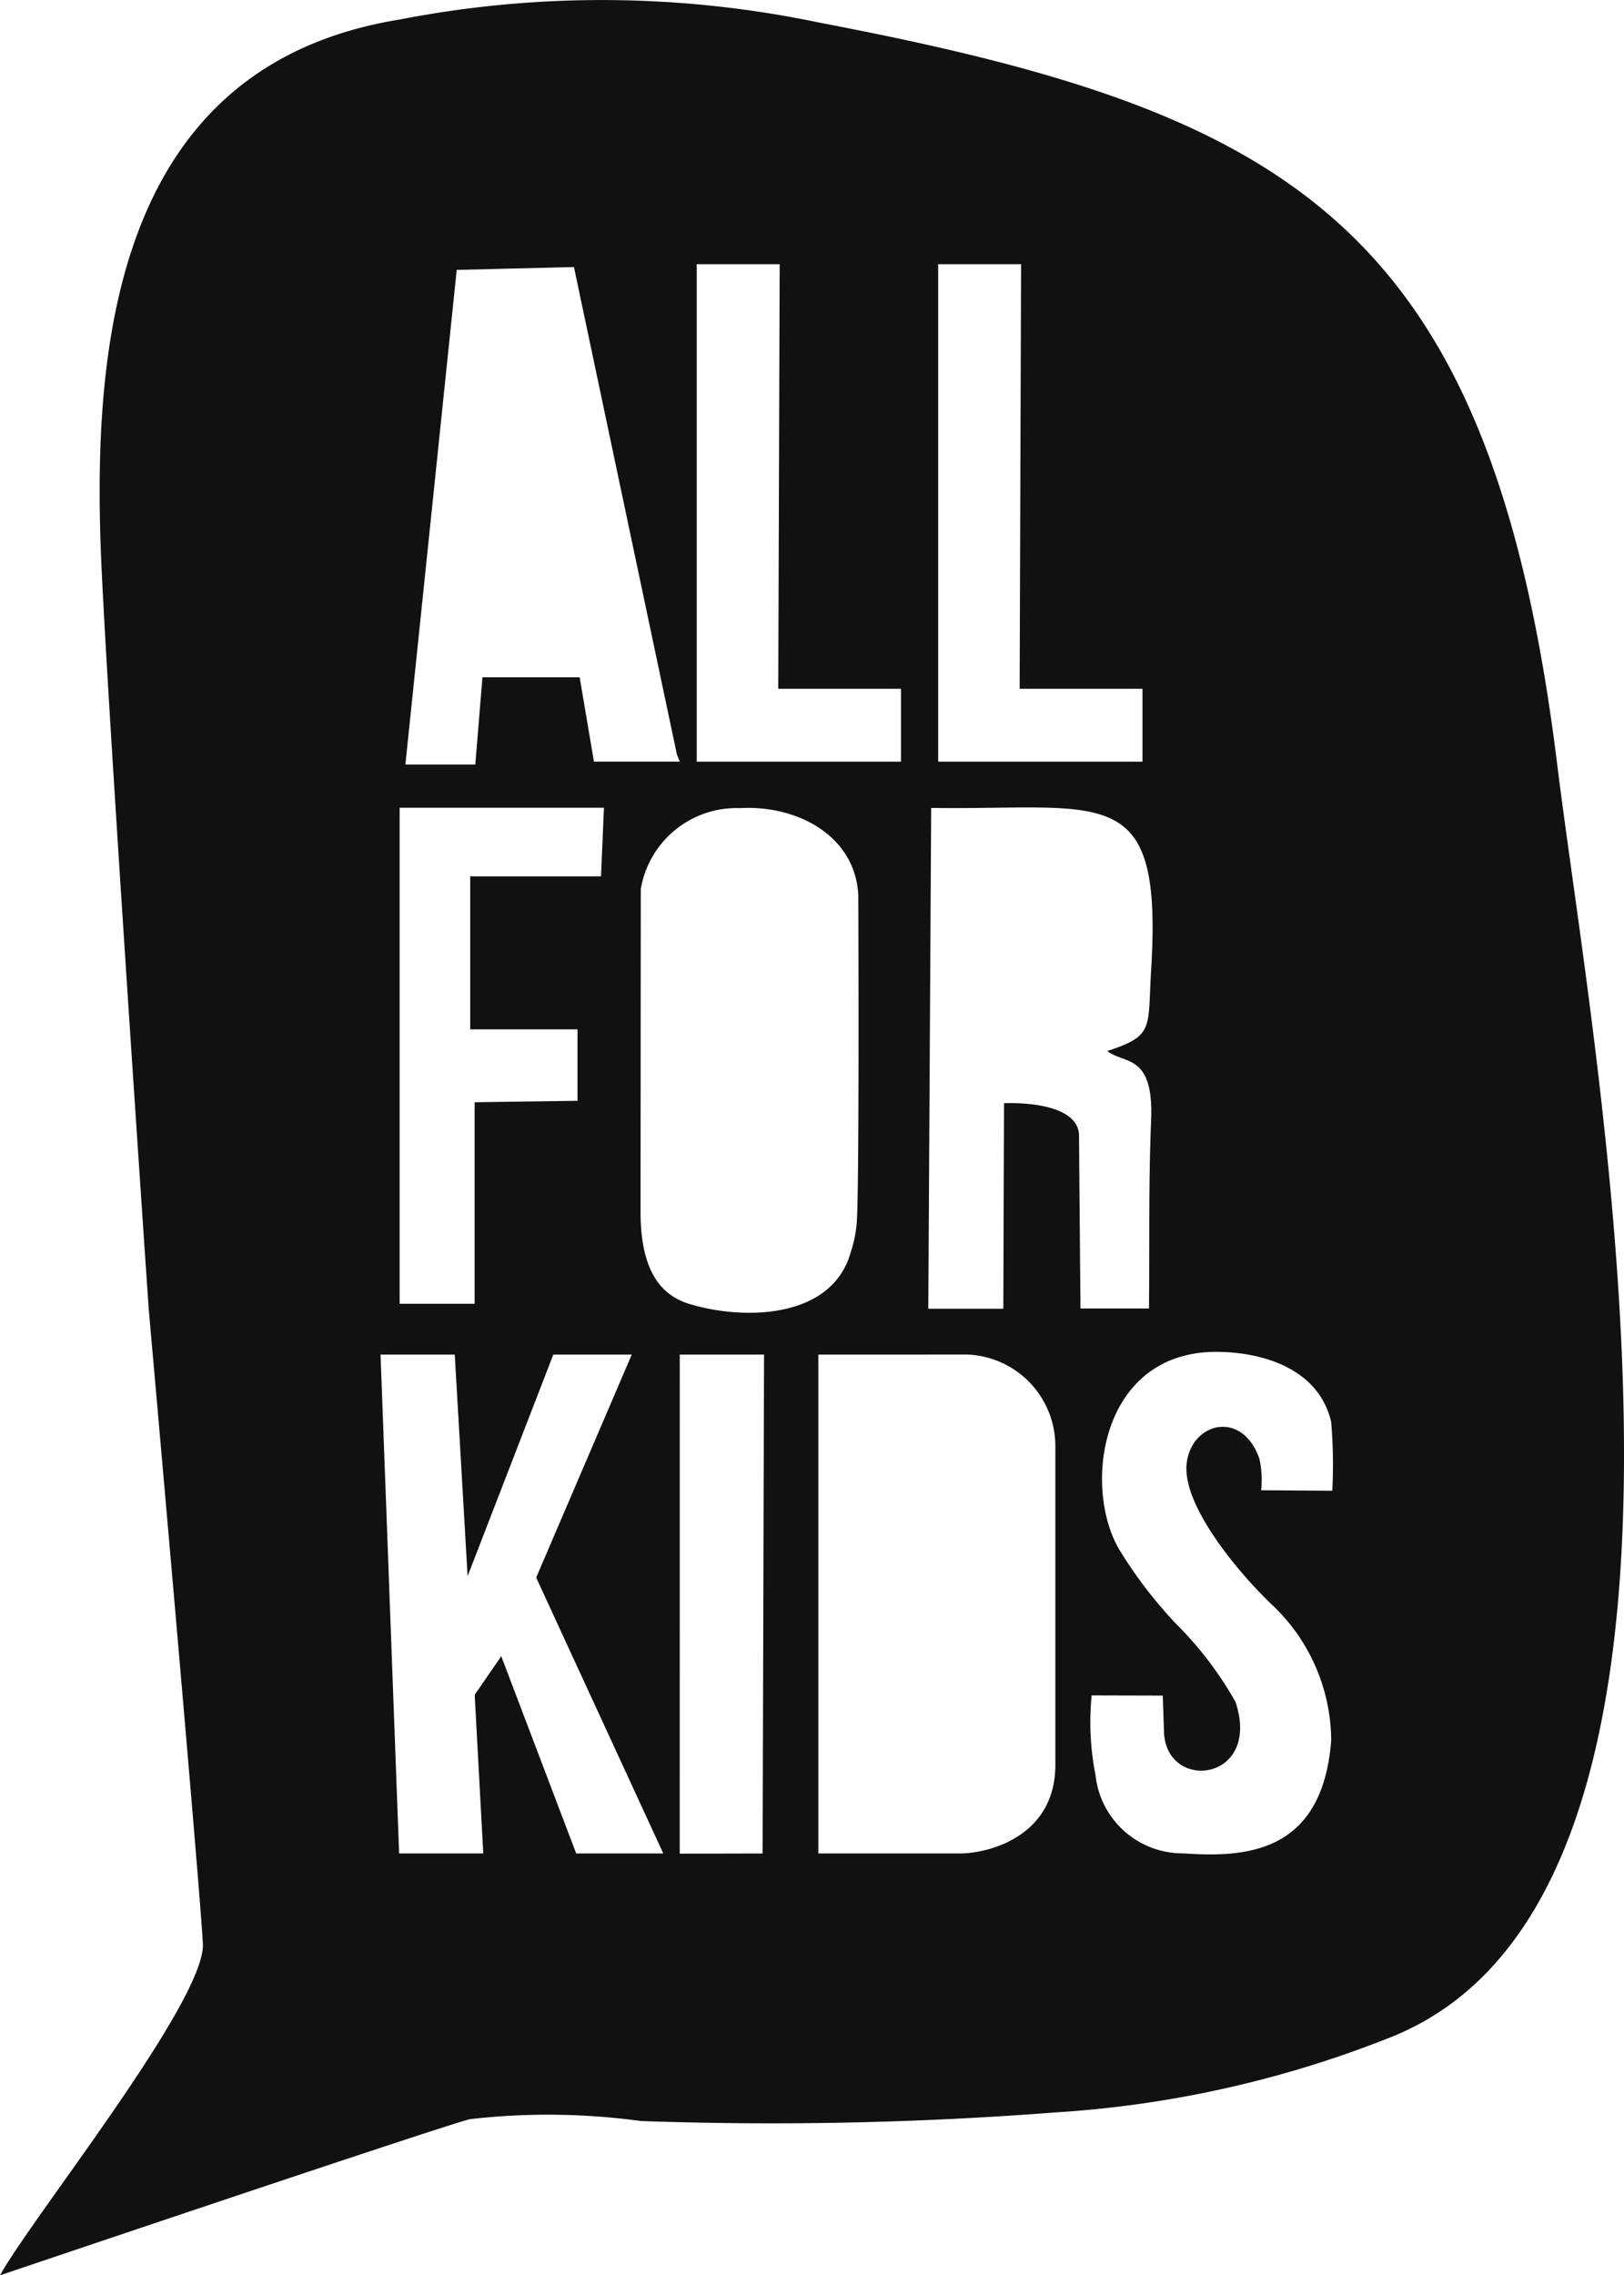 <svg xmlns="http://www.w3.org/2000/svg" width="61.16" height="85.636" data-name="Group 217"><defs><clipPath id="a"><path fill="none" d="M0 0h61.16v85.636H0z" data-name="Rectangle 225"/></clipPath></defs><g clip-path="url(#a)" data-name="Group 213"><path fill="#111" fill-rule="evenodd" d="m17.2 10.158-1.933 18.616H17.9l.269-3.282h3.661l.538 3.174H25.6l-.108-.269-3.877-18.346Zm9.039-.215v18.724h7.694v-2.744h-4.624l.054-15.98Zm9.093 0v18.724h7.694v-2.744H38.4l.054-15.98ZM22.745 30.4h-7.694v18.67h2.823v-7.585l3.875-.054v-2.69h-4.041v-5.757h4.926ZM25.6 50.982h3.174l-.054 18.777-3.121.007Zm-11.269 0 .7 18.777H18.2l-.323-5.972 1-1.453 2.823 7.425h3.28l-4.788-10.384 3.6-8.393h-2.954l-3.228 8.34-.484-8.34Zm16.488 0v18.777h5.326c1.082 0 3.6-.636 3.6-3.336v-12a3.45 3.45 0 0 0-3.336-3.443Zm-6.687-17.537L24.123 45.6c0 2.032.629 3.1 1.818 3.47 2.008.62 5.392.609 6.1-1.948a4.6 4.6 0 0 0 .211-.974c.119-.663.072-12.439.072-12.439-.1-2.244-2.285-3.415-4.462-3.294a3.66 3.66 0 0 0-3.727 3.029m10.933-3.034-.108 18.847h2.825l.027-7.737c.742-.024 2.825.046 2.825 1.237 0 .368.054 6.491.054 6.491h2.579c.027-2.361-.018-4.724.081-7.083.106-2.536-1.021-2.1-1.651-2.609 1.785-.574 1.517-.86 1.651-3.041.443-7.154-1.714-6.017-8.286-6.107m12.429 25.681 2.68.018a19 19 0 0 0-.043-2.6c-.609-2.528-3.727-2.721-4.871-2.6-3.9.411-4.439 5.2-3.092 7.442a17 17 0 0 0 2.1 2.744 13.5 13.5 0 0 1 2.26 2.959c1 3.005-2.615 3.414-2.692 1.129l-.046-1.364-2.678-.007a10.2 10.2 0 0 0 .143 2.986 3.3 3.3 0 0 0 3.309 2.959c2.261.154 5.237.063 5.569-4.251a7.06 7.06 0 0 0-2.26-5.134c-1.369-1.32-3.381-3.792-3.18-5.321s2.1-1.992 2.737-.142a3.7 3.7 0 0 1 .066 1.178M0 85.636c1.184-2.152 7.748-10.33 7.64-12.482S5.6 49.259 5.6 49.259 4.089 27.2 3.821 21.288c-.37-8.137.419-18.803 11.23-20.553a39.9 39.9 0 0 1 15.765.108C48.5 4.216 56.124 8.334 58.645 28.774 60.09 40.485 66.02 71.368 52.3 76.705a41 41 0 0 1-12.55 2.8 139 139 0 0 1-15.624.323 25.8 25.8 0 0 0-6.43-.069C16.442 80.08 0 85.636 0 85.636" data-name="Path 163"/></g></svg>